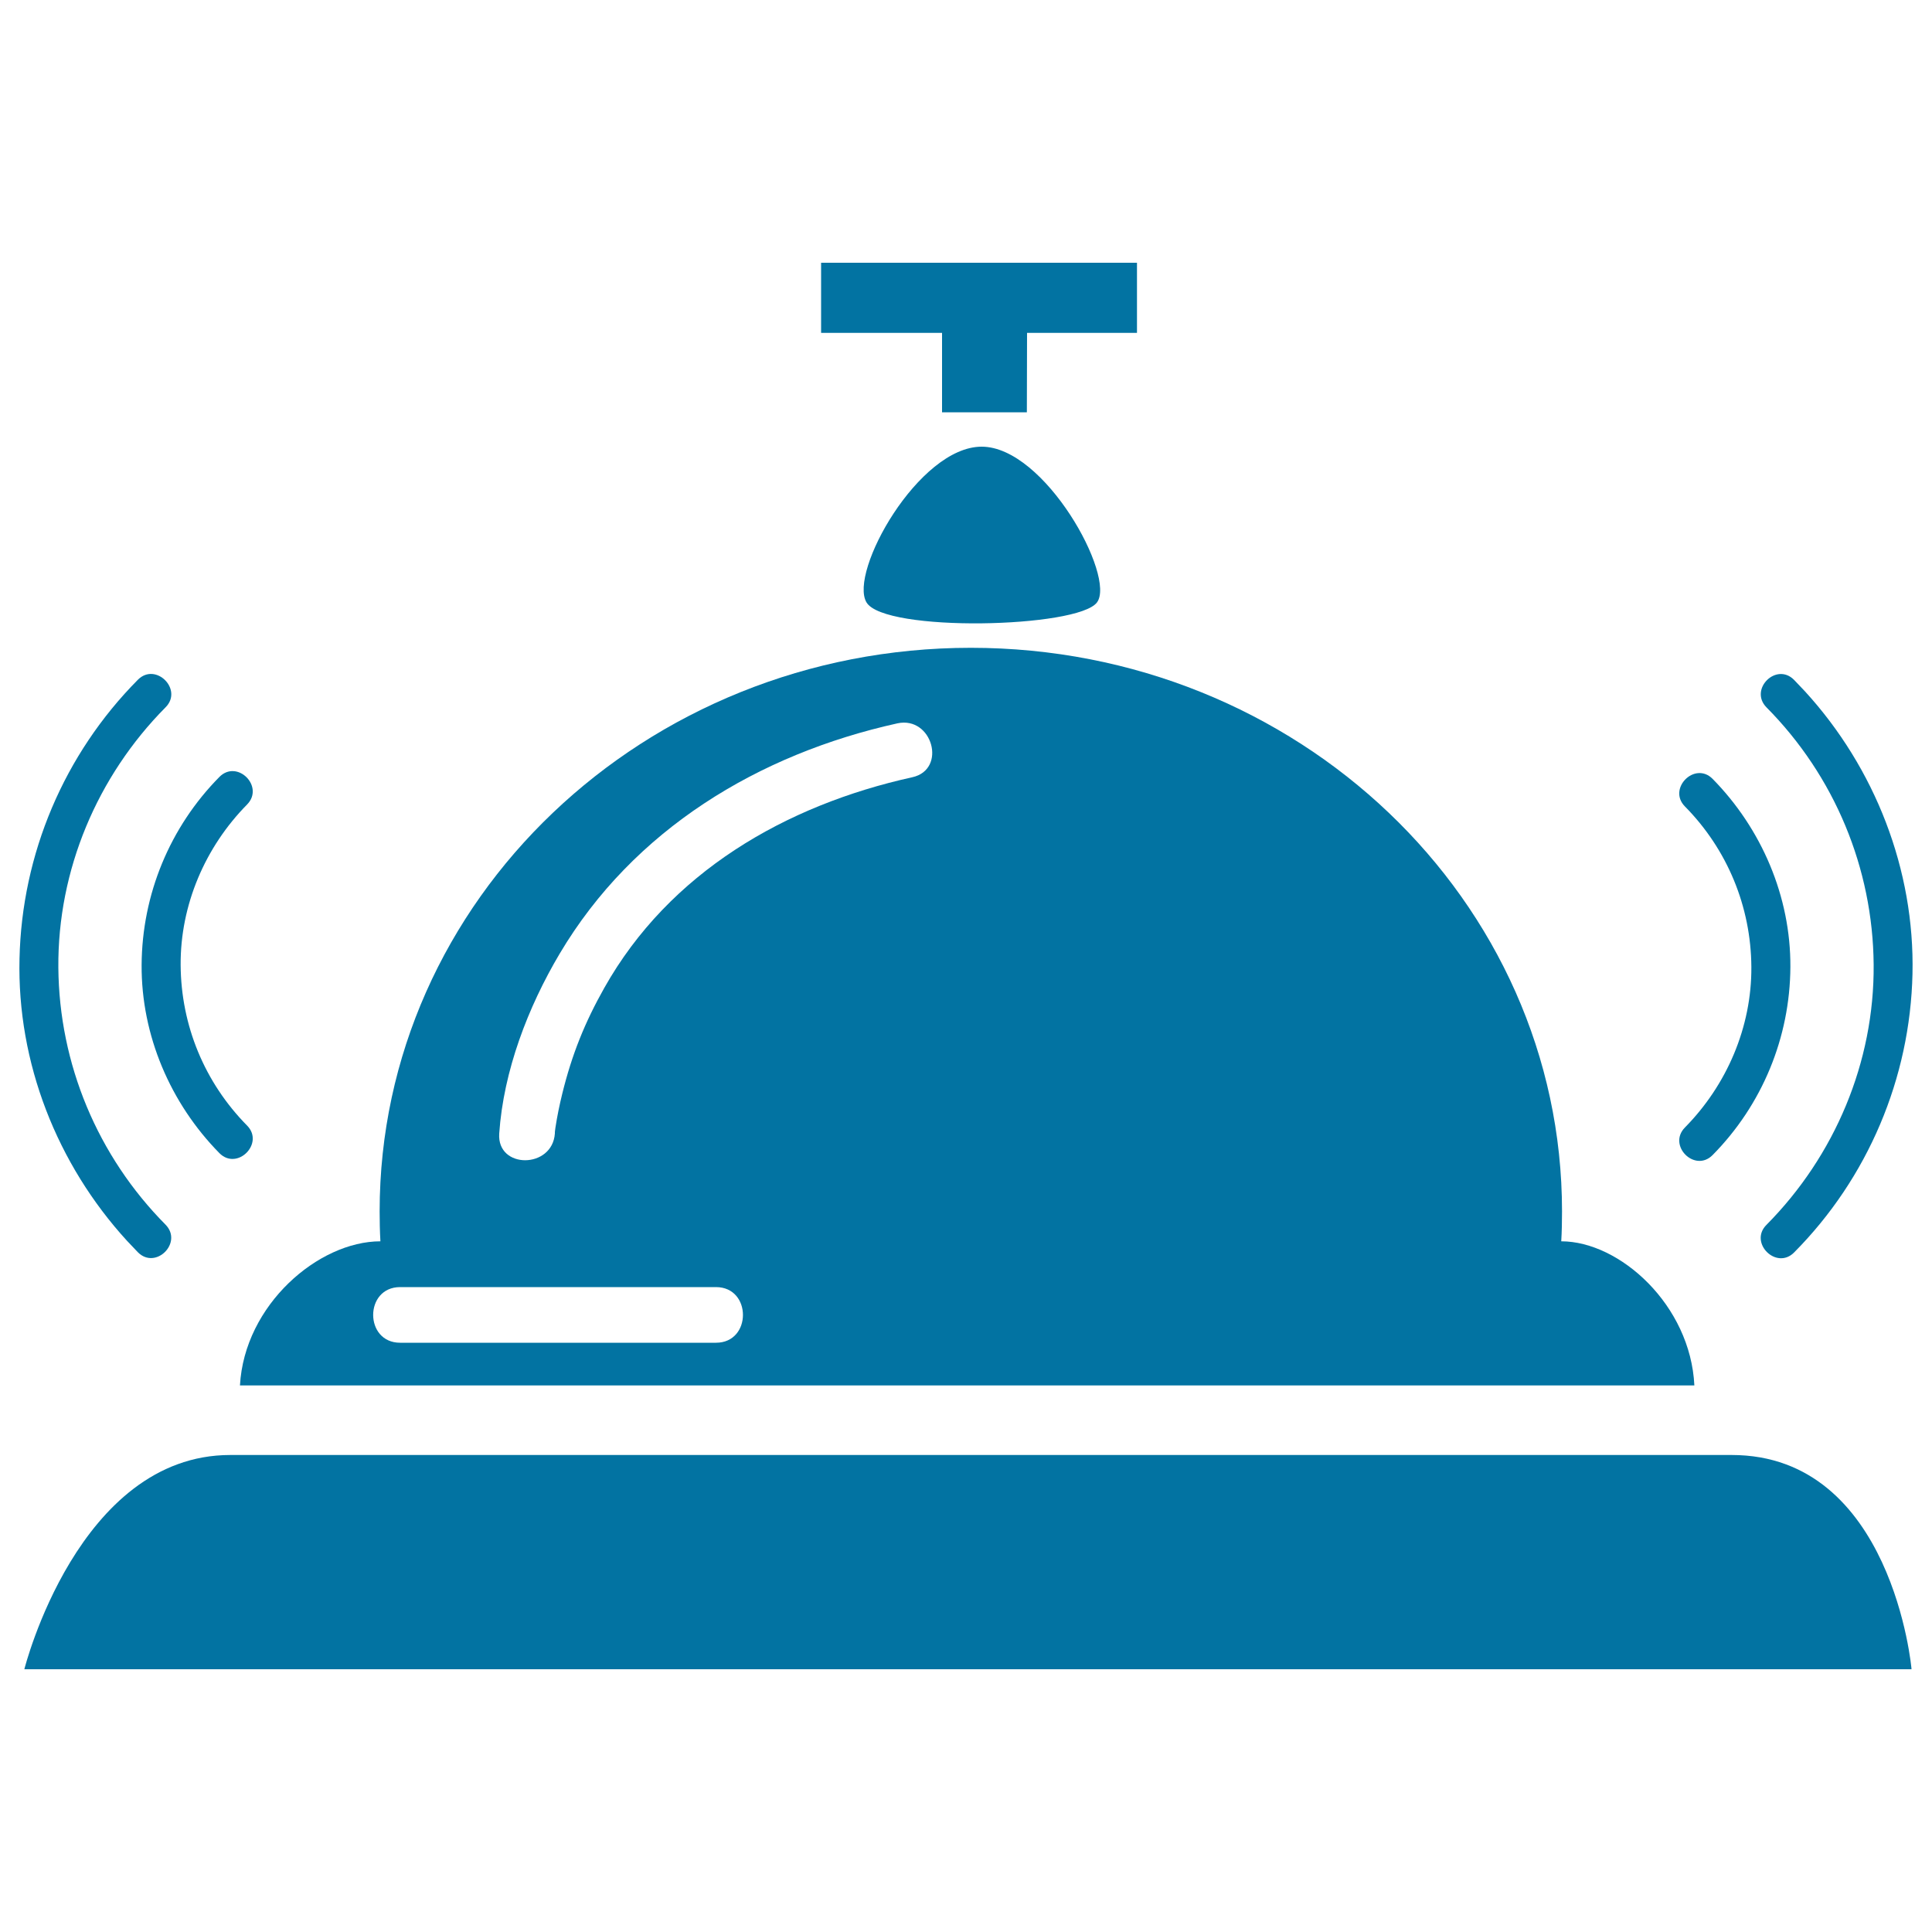<svg xmlns="http://www.w3.org/2000/svg" viewBox="0 0 1000 1000" style="fill:#0273a2">
<title>Call bell SVG icon</title>
<path d="M808.1,642.5c0.3-5.1,0.4-10.3,0.4-15.5c0-161.1-137-291.7-306-291.7c-169,0-306,130.6-306,291.7c0,5.2,0.1,10.3,0.4,15.5c-32.1,0-70.4,32.9-72.7,74.6H877C875,675.5,838.4,642.5,808.1,642.5z M370.6,695c-54.5,0-109,0-163.5,0c-18.6,0-18.6-28.8,0-28.8c54.5,0,109,0,163.5,0C389.2,666.2,389.2,695,370.6,695z M472.2,402.3c-65.7,14.5-125.8,49.3-159.4,109c-10.1,17.9-16.8,34.5-21.8,54.9c-1.4,5.7-2.6,11.5-3.5,17.4c-0.1,0.5-0.1,1-0.2,1.5c-0.1,0.5-0.1,1-0.1,1.6c-1.3,18.4-30.1,18.5-28.8,0c2.2-32.4,14.9-65.5,31.3-93.1c38.1-64.2,102.9-103.3,174.8-119.2C482.6,370.5,490.3,398.3,472.2,402.3z"/><path d="M896.3,753.1c-206.5,0-713.4,0-777.1,0C40.4,753.1,12.6,864,12.6,864h976.8C989.5,864,979.5,753.1,896.3,753.1z"/><path d="M448.5,311.8c9.3,15.6,109.4,13.3,119.3,0c9.9-13.3-26.9-80.6-59.7-80.6C475.5,231.2,439.2,296.2,448.5,311.8z"/><path d="M487.6,213.4h43.9l0.1-41.1h56.9V136H425v36.3h62.6L487.6,213.4z"/><path d="M127.9,582.6c-22-22.3-34.2-51.8-34.4-83.1c-0.2-31.1,12.7-61.1,34.4-83.1c9.1-9.3-5.1-23.5-14.3-14.3c-25.7,26-40.1,60.9-40.3,97.4c-0.2,36.4,14.9,71.6,40.3,97.4C122.8,606.1,137,591.8,127.9,582.6L127.9,582.6z"/><path d="M85.7,633.9c-35.2-35.5-55.1-83.2-55.5-133.1c-0.4-50.4,20.1-99,55.5-134.7c9.2-9.2-5.1-23.5-14.3-14.3C33.2,390.3,11.3,442,10.1,496.2C8.8,550,29.5,602.6,65.7,642.2c1.9,2,3.8,4,5.7,6C80.6,657.4,94.8,643.2,85.7,633.9L85.7,633.9z"/><path d="M872.1,417.4c22,22.3,34.2,51.9,34.4,83.1c0.2,31.1-12.7,61.1-34.4,83.1c-9.1,9.3,5.1,23.5,14.3,14.3c25.7-26,40.1-60.9,40.3-97.4c0.2-36.4-14.9-71.6-40.3-97.4C877.2,393.9,863,408.2,872.1,417.4L872.1,417.4z"/><path d="M914.3,366.1c35.2,35.5,55.1,83.2,55.5,133.2c0.4,50.4-20.1,99-55.5,134.7c-9.2,9.2,5.1,23.5,14.3,14.3c38.2-38.5,60.1-90.2,61.3-144.3c1.2-53.8-19.4-106.5-55.6-146.1c-1.9-2-3.8-4-5.7-6C919.4,342.6,905.2,356.8,914.3,366.1L914.3,366.1z"/>
</svg>
